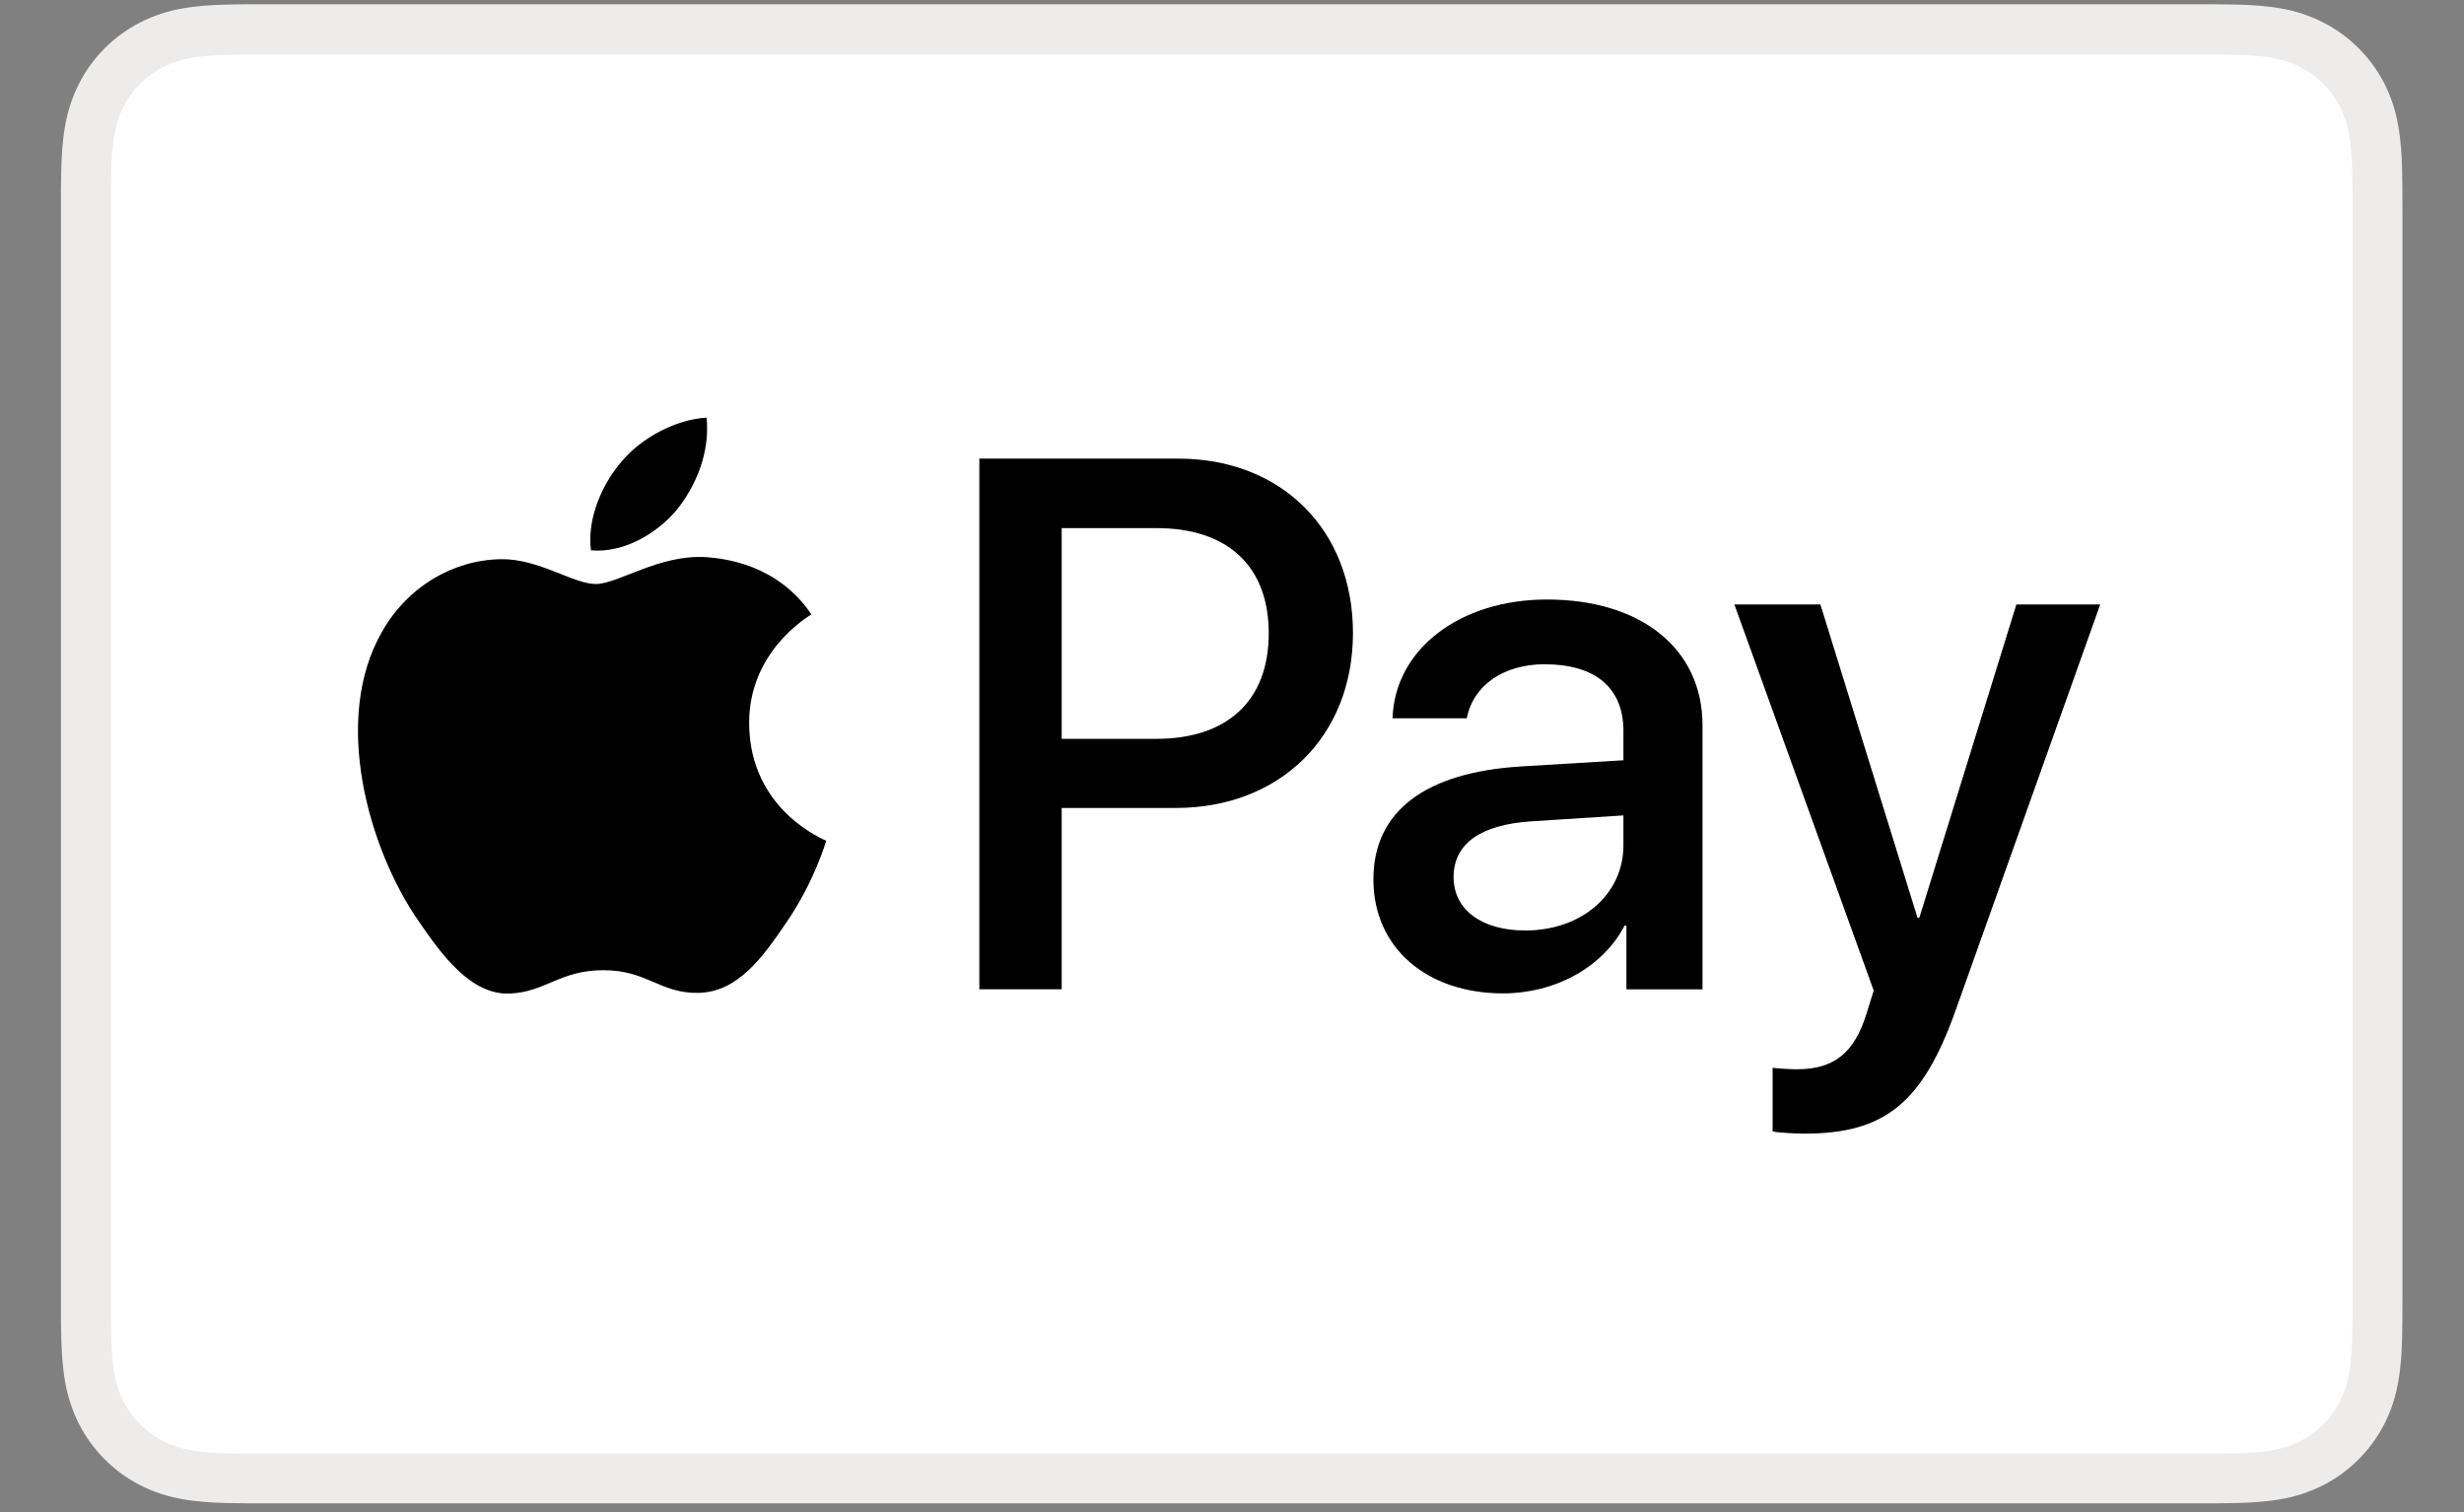 <svg width="44" height="27" viewBox="0 0 44 27" fill="none" xmlns="http://www.w3.org/2000/svg">
<rect x="0" y="0" width="44" height="27" fill="#808080" stroke="none"/>
<g clip-path="url(#clip0_50_5049)">
<path d="M39.157 0.076H4.832C4.689 0.076 4.546 0.076 4.403 0.076C4.283 0.077 4.163 0.079 4.042 0.082C3.78 0.089 3.515 0.105 3.256 0.151C2.996 0.196 2.744 0.279 2.509 0.398C2.035 0.638 1.65 1.023 1.41 1.496C1.291 1.732 1.208 1.984 1.163 2.244C1.116 2.504 1.101 2.768 1.094 3.03C1.091 3.151 1.089 3.271 1.088 3.392C1.088 3.534 1.088 3.677 1.088 3.82V23.099C1.088 23.243 1.088 23.385 1.088 23.529C1.089 23.649 1.091 23.769 1.094 23.89C1.101 24.152 1.117 24.416 1.163 24.675C1.208 24.936 1.291 25.188 1.409 25.423C1.529 25.659 1.685 25.873 1.872 26.06C2.058 26.247 2.273 26.403 2.508 26.522C2.748 26.644 2.993 26.722 3.256 26.769C3.515 26.815 3.78 26.831 4.042 26.838C4.163 26.841 4.283 26.842 4.403 26.843C4.546 26.844 4.689 26.844 4.832 26.844H39.157C39.3 26.844 39.443 26.844 39.585 26.843C39.706 26.843 39.826 26.841 39.947 26.838C40.209 26.831 40.474 26.815 40.733 26.769C40.993 26.724 41.245 26.641 41.481 26.522C41.954 26.281 42.338 25.896 42.58 25.423C42.702 25.184 42.779 24.939 42.825 24.675C42.873 24.416 42.888 24.152 42.895 23.89C42.898 23.769 42.9 23.649 42.9 23.529C42.901 23.385 42.901 23.243 42.901 23.099V3.82C42.901 3.677 42.901 3.534 42.9 3.391C42.9 3.271 42.898 3.151 42.895 3.03C42.888 2.768 42.873 2.504 42.825 2.244C42.782 1.984 42.699 1.732 42.58 1.496C42.339 1.023 41.954 0.638 41.481 0.398C41.245 0.279 40.993 0.196 40.733 0.151C40.474 0.105 40.209 0.089 39.947 0.082C39.827 0.079 39.706 0.077 39.585 0.077C39.443 0.076 39.3 0.076 39.157 0.076Z" fill="#EDECEA"/>
<path d="M39.157 0.973L39.58 0.974C39.694 0.974 39.808 0.976 39.923 0.979C40.123 0.984 40.357 0.995 40.575 1.034C40.765 1.068 40.924 1.12 41.077 1.198C41.382 1.353 41.63 1.602 41.785 1.907C41.862 2.059 41.914 2.217 41.948 2.408C41.987 2.624 41.998 2.858 42.003 3.06C42.006 3.173 42.008 3.287 42.008 3.403C42.009 3.544 42.009 3.684 42.009 3.825V23.105C42.009 23.246 42.009 23.386 42.008 23.53C42.008 23.643 42.006 23.757 42.003 23.871C41.998 24.072 41.987 24.306 41.947 24.525C41.919 24.698 41.864 24.866 41.785 25.024C41.629 25.329 41.381 25.578 41.075 25.733C40.924 25.81 40.765 25.862 40.577 25.896C40.355 25.935 40.111 25.946 39.927 25.951C39.812 25.954 39.697 25.956 39.579 25.956C39.438 25.957 39.297 25.957 39.157 25.957H4.827C4.688 25.957 4.549 25.957 4.408 25.956C4.294 25.956 4.18 25.954 4.067 25.951C3.879 25.946 3.635 25.935 3.414 25.896C3.24 25.867 3.07 25.811 2.912 25.732C2.761 25.655 2.623 25.554 2.503 25.433C2.382 25.314 2.282 25.175 2.205 25.024C2.126 24.866 2.071 24.697 2.042 24.522C2.002 24.304 1.991 24.07 1.986 23.871C1.983 23.757 1.982 23.643 1.981 23.529L1.98 23.193V3.737L1.981 3.402C1.982 3.288 1.983 3.174 1.986 3.06C1.992 2.859 2.002 2.626 2.042 2.406C2.071 2.232 2.126 2.063 2.205 1.906C2.282 1.754 2.382 1.617 2.503 1.496C2.624 1.375 2.762 1.275 2.914 1.197C3.071 1.118 3.24 1.063 3.414 1.034C3.632 0.995 3.867 0.984 4.067 0.979C4.181 0.976 4.296 0.974 4.409 0.974L4.833 0.973H39.157Z" fill="white"/>
<path d="M12.085 9.105C12.439 8.661 12.68 8.066 12.617 7.458C12.098 7.484 11.465 7.8 11.098 8.244C10.769 8.624 10.477 9.244 10.553 9.827C11.136 9.877 11.718 9.536 12.085 9.105Z" fill="black"/>
<path d="M12.608 9.948C11.762 9.897 11.043 10.428 10.639 10.428C10.235 10.428 9.616 9.973 8.947 9.985C8.076 9.998 7.268 10.491 6.826 11.274C5.917 12.84 6.586 15.164 7.47 16.44C7.899 17.071 8.417 17.766 9.098 17.741C9.743 17.716 9.995 17.324 10.777 17.324C11.56 17.324 11.787 17.741 12.469 17.729C13.176 17.716 13.618 17.097 14.047 16.465C14.54 15.745 14.741 15.051 14.754 15.013C14.741 15 13.391 14.482 13.378 12.928C13.365 11.627 14.438 11.009 14.489 10.97C13.883 10.074 12.936 9.973 12.608 9.948" fill="black"/>
<path d="M21.041 8.189C22.879 8.189 24.16 9.457 24.16 11.302C24.16 13.153 22.853 14.427 20.995 14.427H18.959V17.665H17.488V8.189H21.041ZM18.959 13.193H20.646C21.927 13.193 22.656 12.503 22.656 11.308C22.656 10.113 21.927 9.43 20.653 9.43H18.959V13.193Z" fill="black"/>
<path d="M24.525 15.702C24.525 14.487 25.451 13.791 27.158 13.686L28.99 13.575V13.049C28.99 12.281 28.485 11.861 27.585 11.861C26.843 11.861 26.305 12.242 26.193 12.826H24.867C24.906 11.598 26.062 10.705 27.625 10.705C29.306 10.705 30.402 11.585 30.402 12.951V17.666H29.043V16.529H29.01C28.623 17.271 27.769 17.738 26.843 17.738C25.477 17.738 24.525 16.924 24.525 15.702ZM28.99 15.092V14.56L27.355 14.665C26.436 14.724 25.957 15.065 25.957 15.663C25.957 16.241 26.456 16.615 27.237 16.615C28.235 16.615 28.99 15.978 28.99 15.092Z" fill="black"/>
<path d="M31.654 20.202V19.067C31.746 19.079 31.969 19.093 32.087 19.093C32.737 19.093 33.105 18.817 33.328 18.108L33.459 17.688L30.971 10.793H32.507L34.241 16.387H34.274L36.007 10.793H37.504L34.924 18.035C34.333 19.697 33.656 20.242 32.225 20.242C32.113 20.242 31.752 20.229 31.654 20.202Z" fill="black"/>
</g>
<defs>
<clipPath id="clip0_50_5049">
<rect width="42.383" height="26.769" fill="white" transform="translate(0.807 0.076)"/>
</clipPath>
</defs>
</svg>
